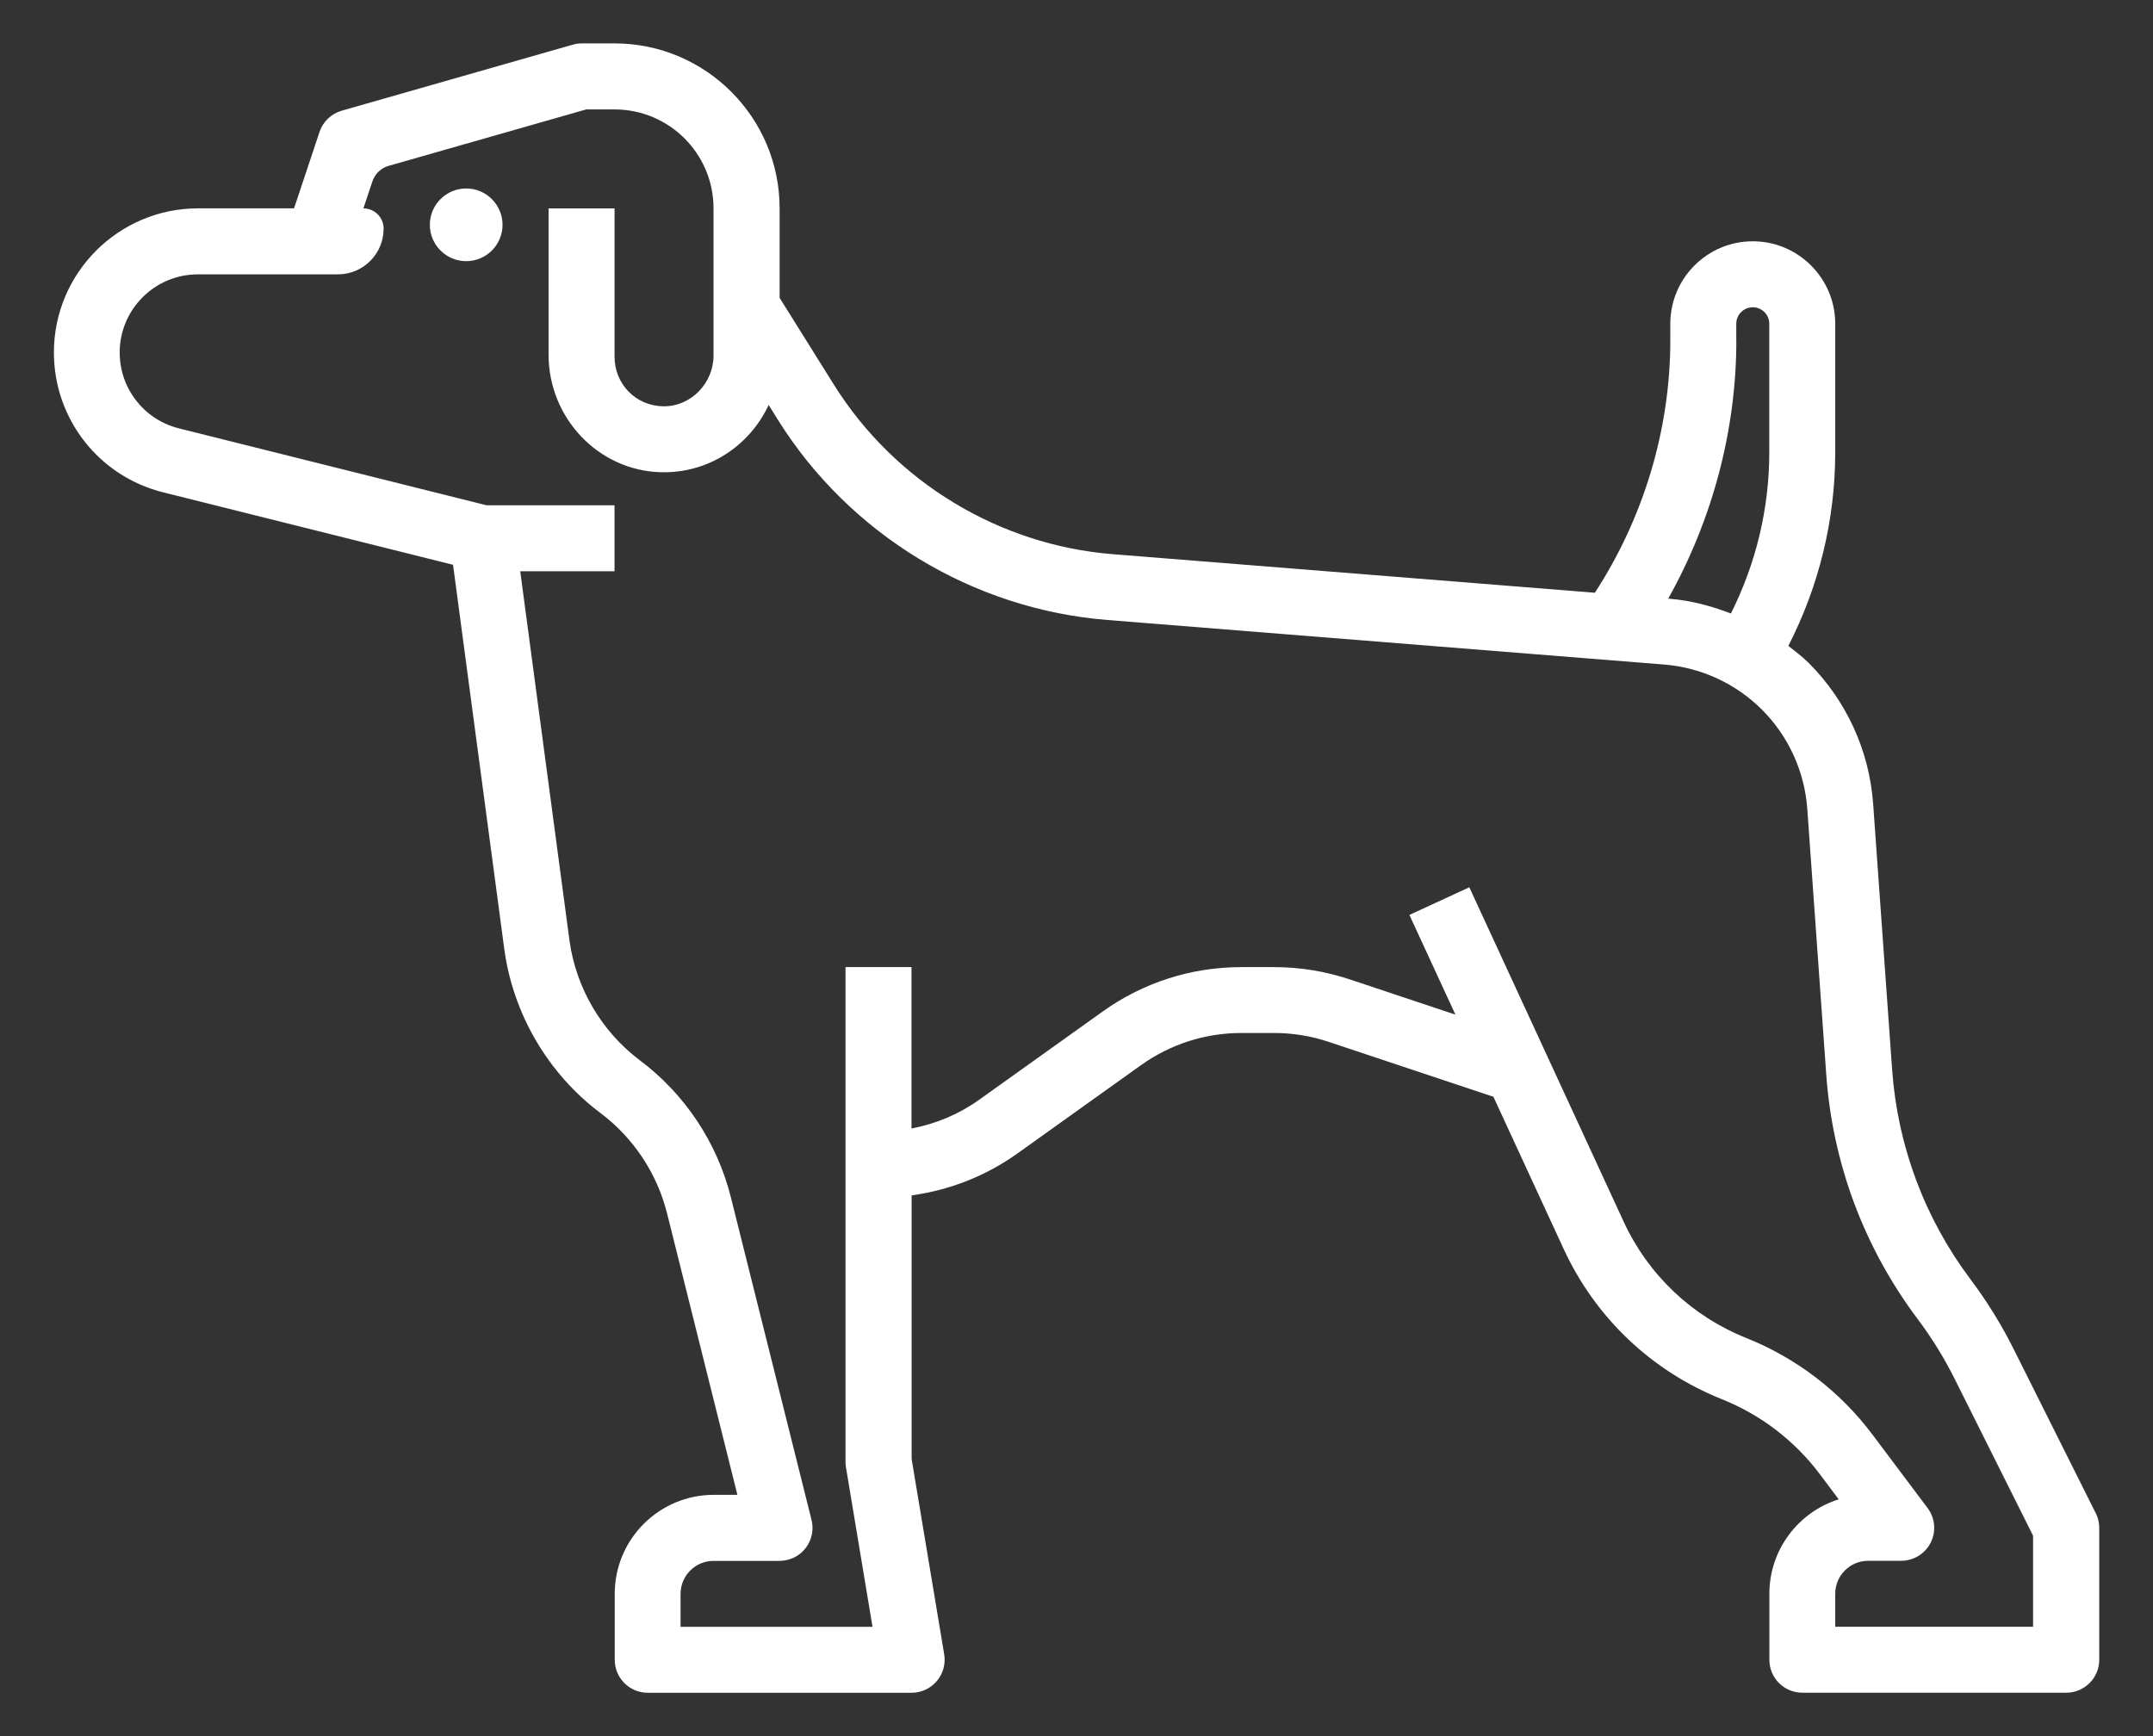 <?xml version="1.0" encoding="UTF-8"?> <svg xmlns="http://www.w3.org/2000/svg" id="Capa_1" data-name="Capa 1" viewBox="0 0 613.04 494.38"><rect x="0" y="0" width="613.04" height="494.38" fill="#333333" stroke="none"/><defs><style> .cls-1 { fill: #fff; } </style></defs><path class="cls-1" d="M596.72,430.86l-23.26-46.5c-3.51-7.04-7.69-13.81-12.43-20.11-13.03-17.37-20.72-37.99-22.27-59.65l-5.4-75.64c-1.08-15.16-7.6-29.42-18.34-40.16-1.8-1.8-3.82-3.31-5.81-4.87,8.72-17.04,13.35-35.84,13.35-55.15v-36.59c0-12.94-10.53-23.48-23.48-23.48s-23.48,10.54-23.48,23.48v4.7c0,25.43-7.62,50.62-21.48,71.9l-137.27-10.98c-32.44-2.59-62.12-20.63-79.38-48.23l-15.48-24.76v-25.49c0-25.9-21.07-46.97-46.97-46.97h-9.39c-.87,0-1.75.12-2.57.37l-65.75,18.79c-2.98.85-5.35,3.12-6.33,6.06l-7.25,21.75h-27.33c-22.64,0-41.05,18.41-41.05,41.04,0,18.87,12.77,35.24,31.09,39.82l82.56,20.64,14.58,109.36c2.48,18.5,12.46,35.55,27.39,46.76,9.38,7.04,16.13,17.19,18.97,28.57l20.03,80.16h-6.75c-15.54,0-28.18,12.64-28.18,28.18v18.79c0,5.19,4.2,9.39,9.39,9.39h75.15c2.76,0,5.38-1.21,7.17-3.33s2.55-4.89,2.1-7.62l-9.27-55.59v-75.1c10.83-1.49,21.13-5.5,30.14-11.95l35.17-25.13c8.41-5.99,18.29-9.16,28.62-9.16h9.27c5.3,0,10.54.85,15.56,2.53l46.89,15.63,20.02,43.37c9.04,19.57,25.03,34.76,45.04,42.76,11.1,4.43,20.75,11.84,27.93,21.4l5.33,7.11c-11.42,3.6-19.74,14.29-19.74,26.89v18.79c0,5.19,4.2,9.39,9.39,9.39h75.15c5.19,0,9.39-4.21,9.39-9.39v-37.57c0-1.46-.34-2.9-.99-4.2h0ZM494.38,96.9v-4.7c0-2.59,2.11-4.7,4.7-4.7s4.7,2.1,4.7,4.7v36.59c0,16.06-3.79,31.69-10.92,45.91-5.59-2.14-11.4-3.7-17.45-4.19l-.41-.04c12.54-22.38,19.4-47.86,19.4-73.57h0ZM578.92,463.24h-56.36v-9.39c0-5.18,4.21-9.39,9.39-9.39h9.39c3.56,0,6.81-2.01,8.41-5.19,1.59-3.18,1.25-6.99-.89-9.83l-15.64-20.84c-9.23-12.32-21.68-21.86-35.98-27.58-15.52-6.21-27.95-18-34.95-33.19l-43.92-95.16-17.06,7.87,13.1,28.39-30.14-10.05c-6.95-2.31-14.18-3.48-21.52-3.48h-9.27c-14.27,0-27.95,4.38-39.54,12.67l-35.17,25.13c-5.81,4.14-12.34,6.84-19.23,8.16v-45.96h-18.79v140.9c0,.52.05,1.03.13,1.55l7.56,45.42h-54.66v-9.39c0-5.18,4.21-9.39,9.39-9.39h18.59c2.23,0,4.44-.7,6.15-2.12,2.85-2.36,4.03-6.08,3.16-9.56l-22.96-91.84c-3.88-15.55-13.08-29.41-25.92-39.03-10.92-8.2-18.23-20.67-20.05-34.22l-14.01-105.04h26.85v-18.79h-36.42l-87.63-21.91c-9.92-2.48-16.85-11.37-16.85-21.6,0-12.27,9.98-22.25,22.25-22.25h39.87c7.2,0,13.03-5.83,13.03-13.03h0c0-3.18-2.58-5.76-5.76-5.76h0l2.57-7.69c.72-2.15,2.44-3.8,4.62-4.42l56.25-16.07h8.08c15.56,0,28.18,12.62,28.18,28.18v41.9c0,7.88-6.45,14.59-14.33,14.46s-13.85-6.4-13.85-14.09v-42.27h-18.79v41.68c0,17.86,14,32.9,31.85,33.45,13.65.42,25.45-7.58,30.81-19.15l2.64,4.23c20.39,32.62,55.46,53.94,93.8,57l158.57,12.69c10.5.85,20.39,5.41,27.84,12.86,7.54,7.54,12.12,17.57,12.89,28.22l5.4,75.64c1.79,25.26,10.77,49.32,25.98,69.59,4.06,5.4,7.64,11.2,10.65,17.24l22.26,44.52v25.94Z"></path><path class="cls-1" d="M132.74,53.67c-5.71,0-10.35,4.64-10.35,10.35s4.64,10.35,10.35,10.35,10.35-4.64,10.35-10.35-4.64-10.35-10.35-10.35Z"></path></svg> 